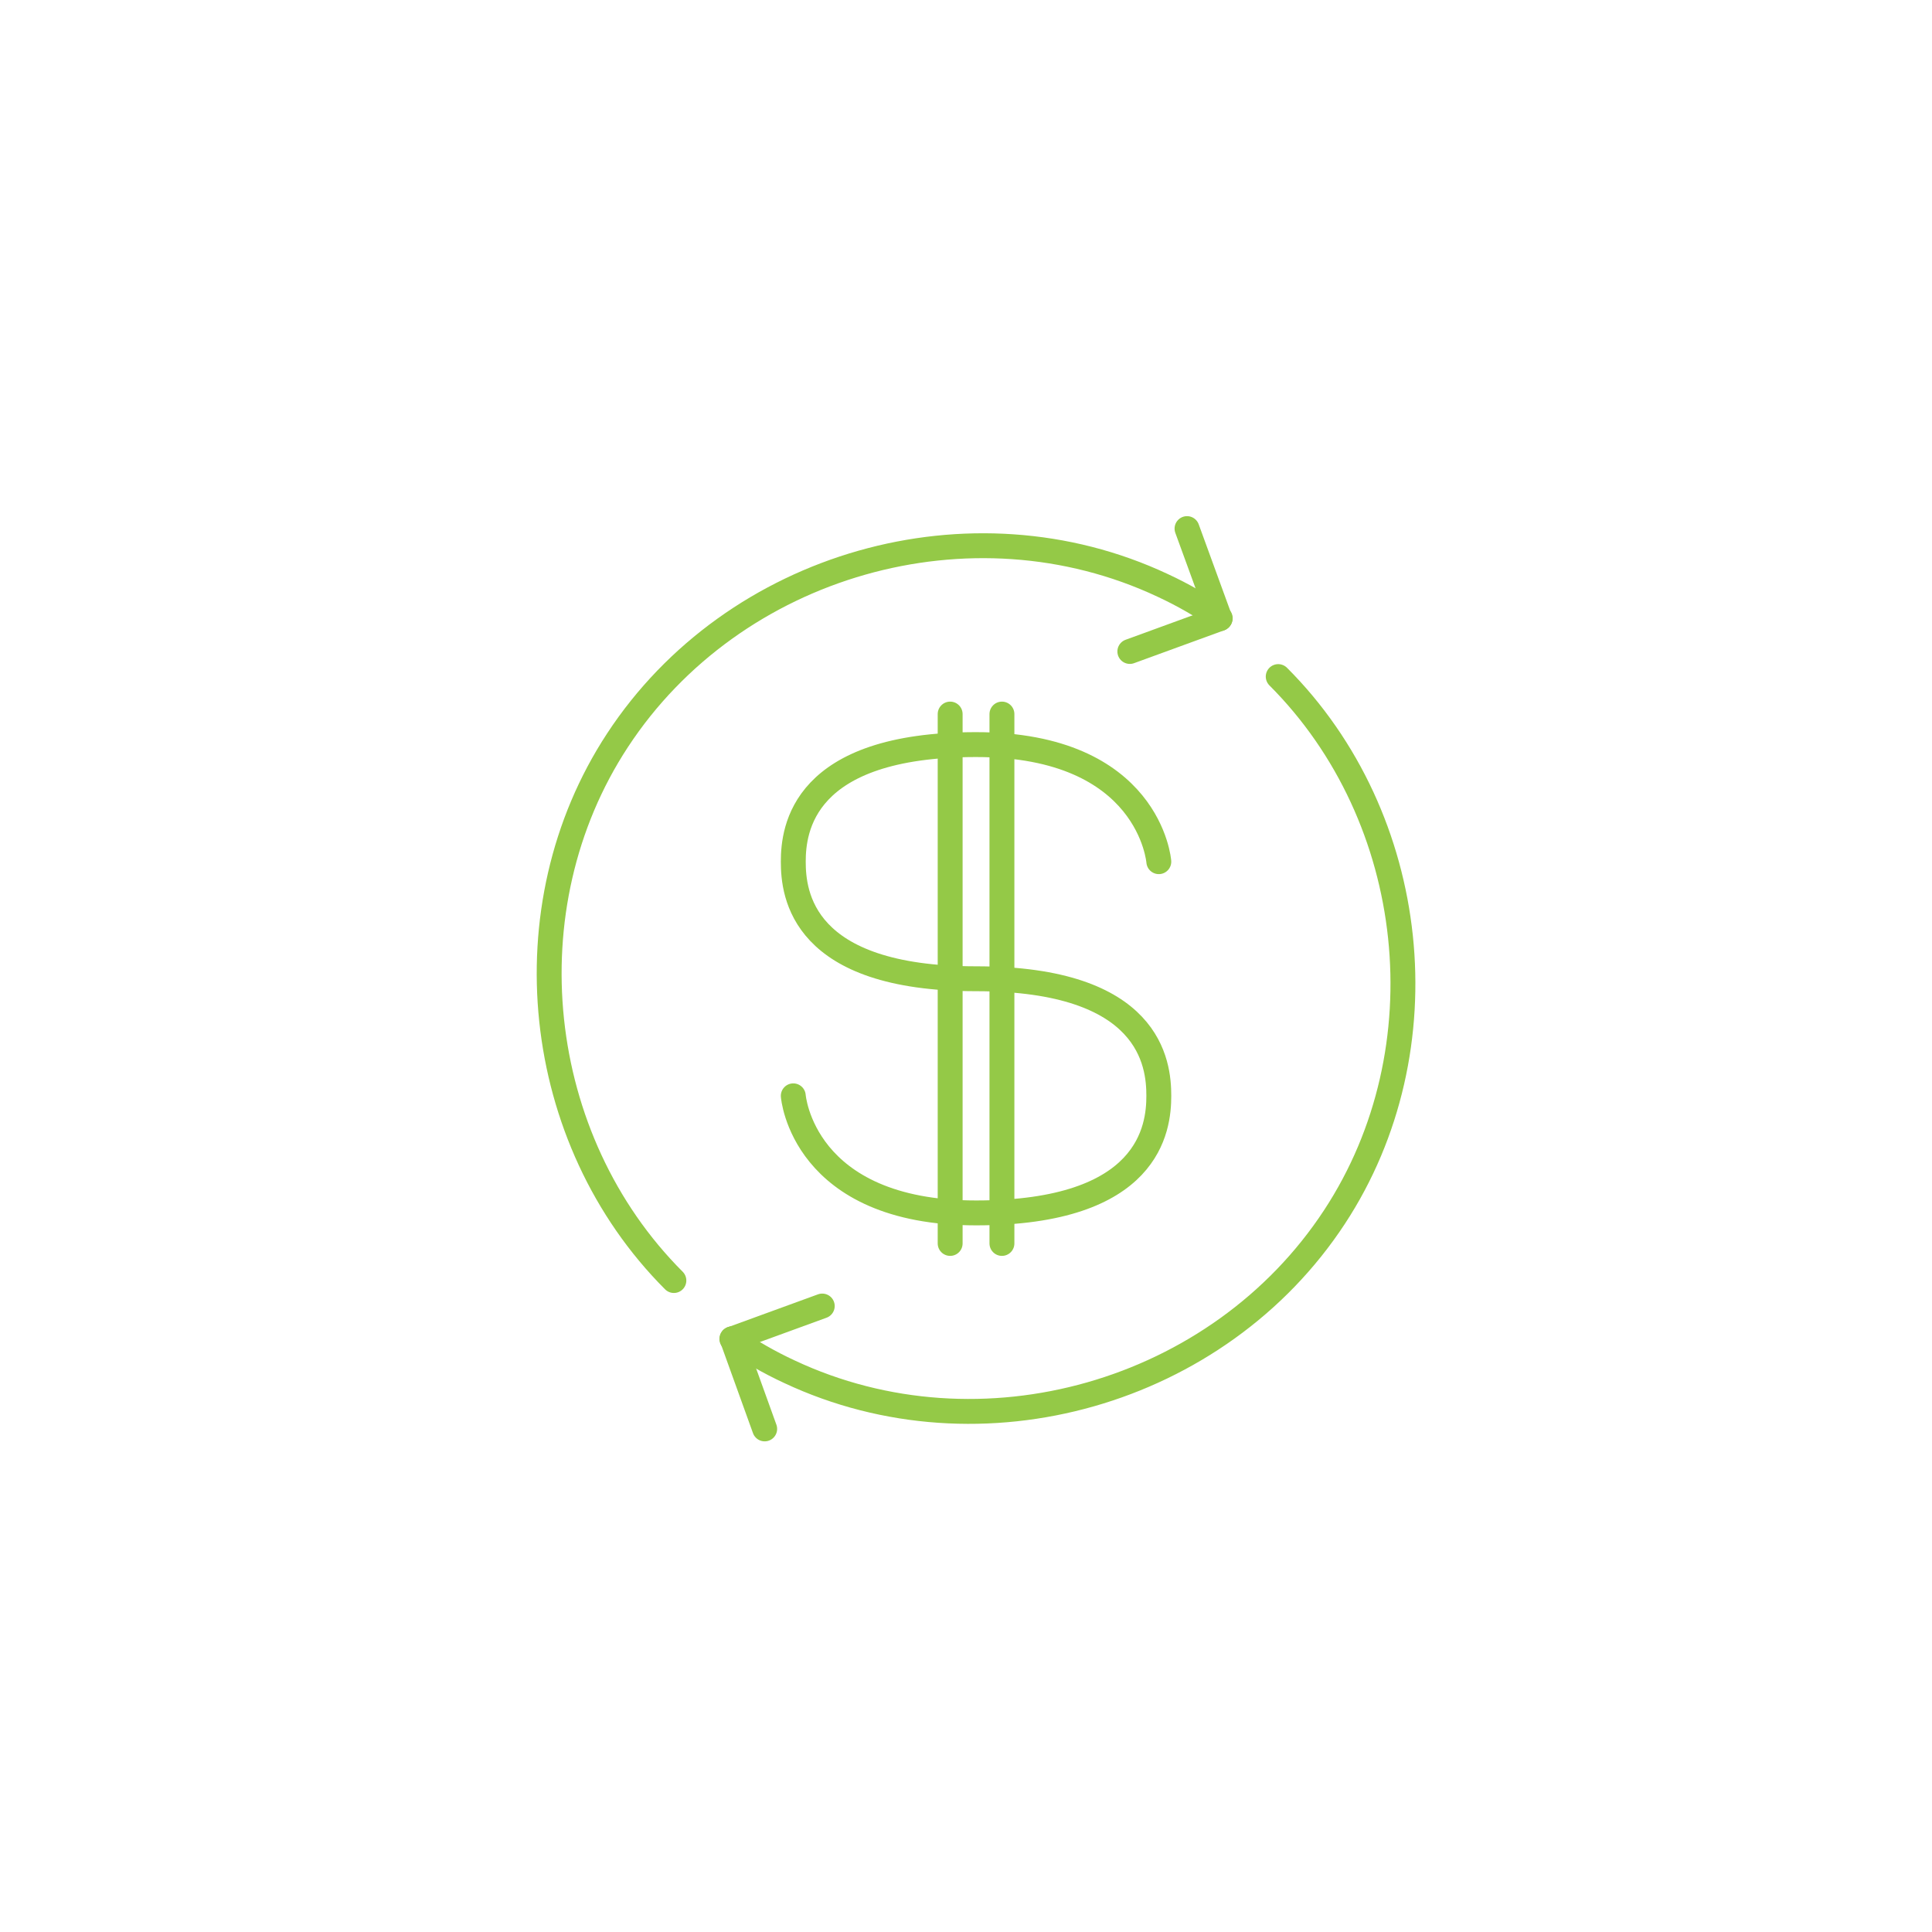<?xml version="1.0" encoding="utf-8"?>
<!-- Generator: Adobe Illustrator 21.1.0, SVG Export Plug-In . SVG Version: 6.00 Build 0)  -->
<svg version="1.1" id="Layer_2" xmlns="http://www.w3.org/2000/svg" xmlns:xlink="http://www.w3.org/1999/xlink" x="0px" y="0px"
	 viewBox="0 0 500 500" style="enable-background:new 0 0 500 500;" xml:space="preserve">
<style type="text/css">
	.st0{fill:none;stroke:#94C947;stroke-width:6.442;stroke-linecap:round;stroke-linejoin:round;stroke-miterlimit:10;}
</style>
<g>
	<g>
		<path class="st0" d="M330.8,175.1c36.5,36.5,43,96.5,14.6,139.8c-30,45.8-91.5,63.4-141.1,40.1c-5.2-2.4-10.2-5.3-14.9-8.5"/>
		<path class="st0" d="M174.4,331.4c-36.5-36.5-43-96.5-14.6-139.8c30-45.8,91.5-63.4,141.1-40.1c5.2,2.4,10.2,5.3,14.9,8.5"/>
	</g>
	<g>
		<line class="st0" x1="315.7" y1="160.1" x2="292.4" y2="168.6"/>
		<line class="st0" x1="315.7" y1="160.1" x2="307.2" y2="136.8"/>
	</g>
	<g>
		<line class="st0" x1="189.5" y1="346.5" x2="212.8" y2="338"/>
		<line class="st0" x1="189.5" y1="346.5" x2="197.9" y2="369.8"/>
	</g>
	<g>
		<path class="st0" d="M205.3,283.6c0,0,2.3,30.3,47.3,30.3s47.3-22,47.3-30.3s-2.1-30.3-47.3-30.3h0c-45.2,0-47.3-22-47.3-30.3
			s2.3-30.3,47.3-30.3s47.3,30.3,47.3,30.3"/>
		<g>
			<line class="st0" x1="245.9" y1="184.8" x2="245.9" y2="321.8"/>
			<line class="st0" x1="259.3" y1="184.8" x2="259.3" y2="321.8"/>
		</g>
	</g>
</g>
</svg>
